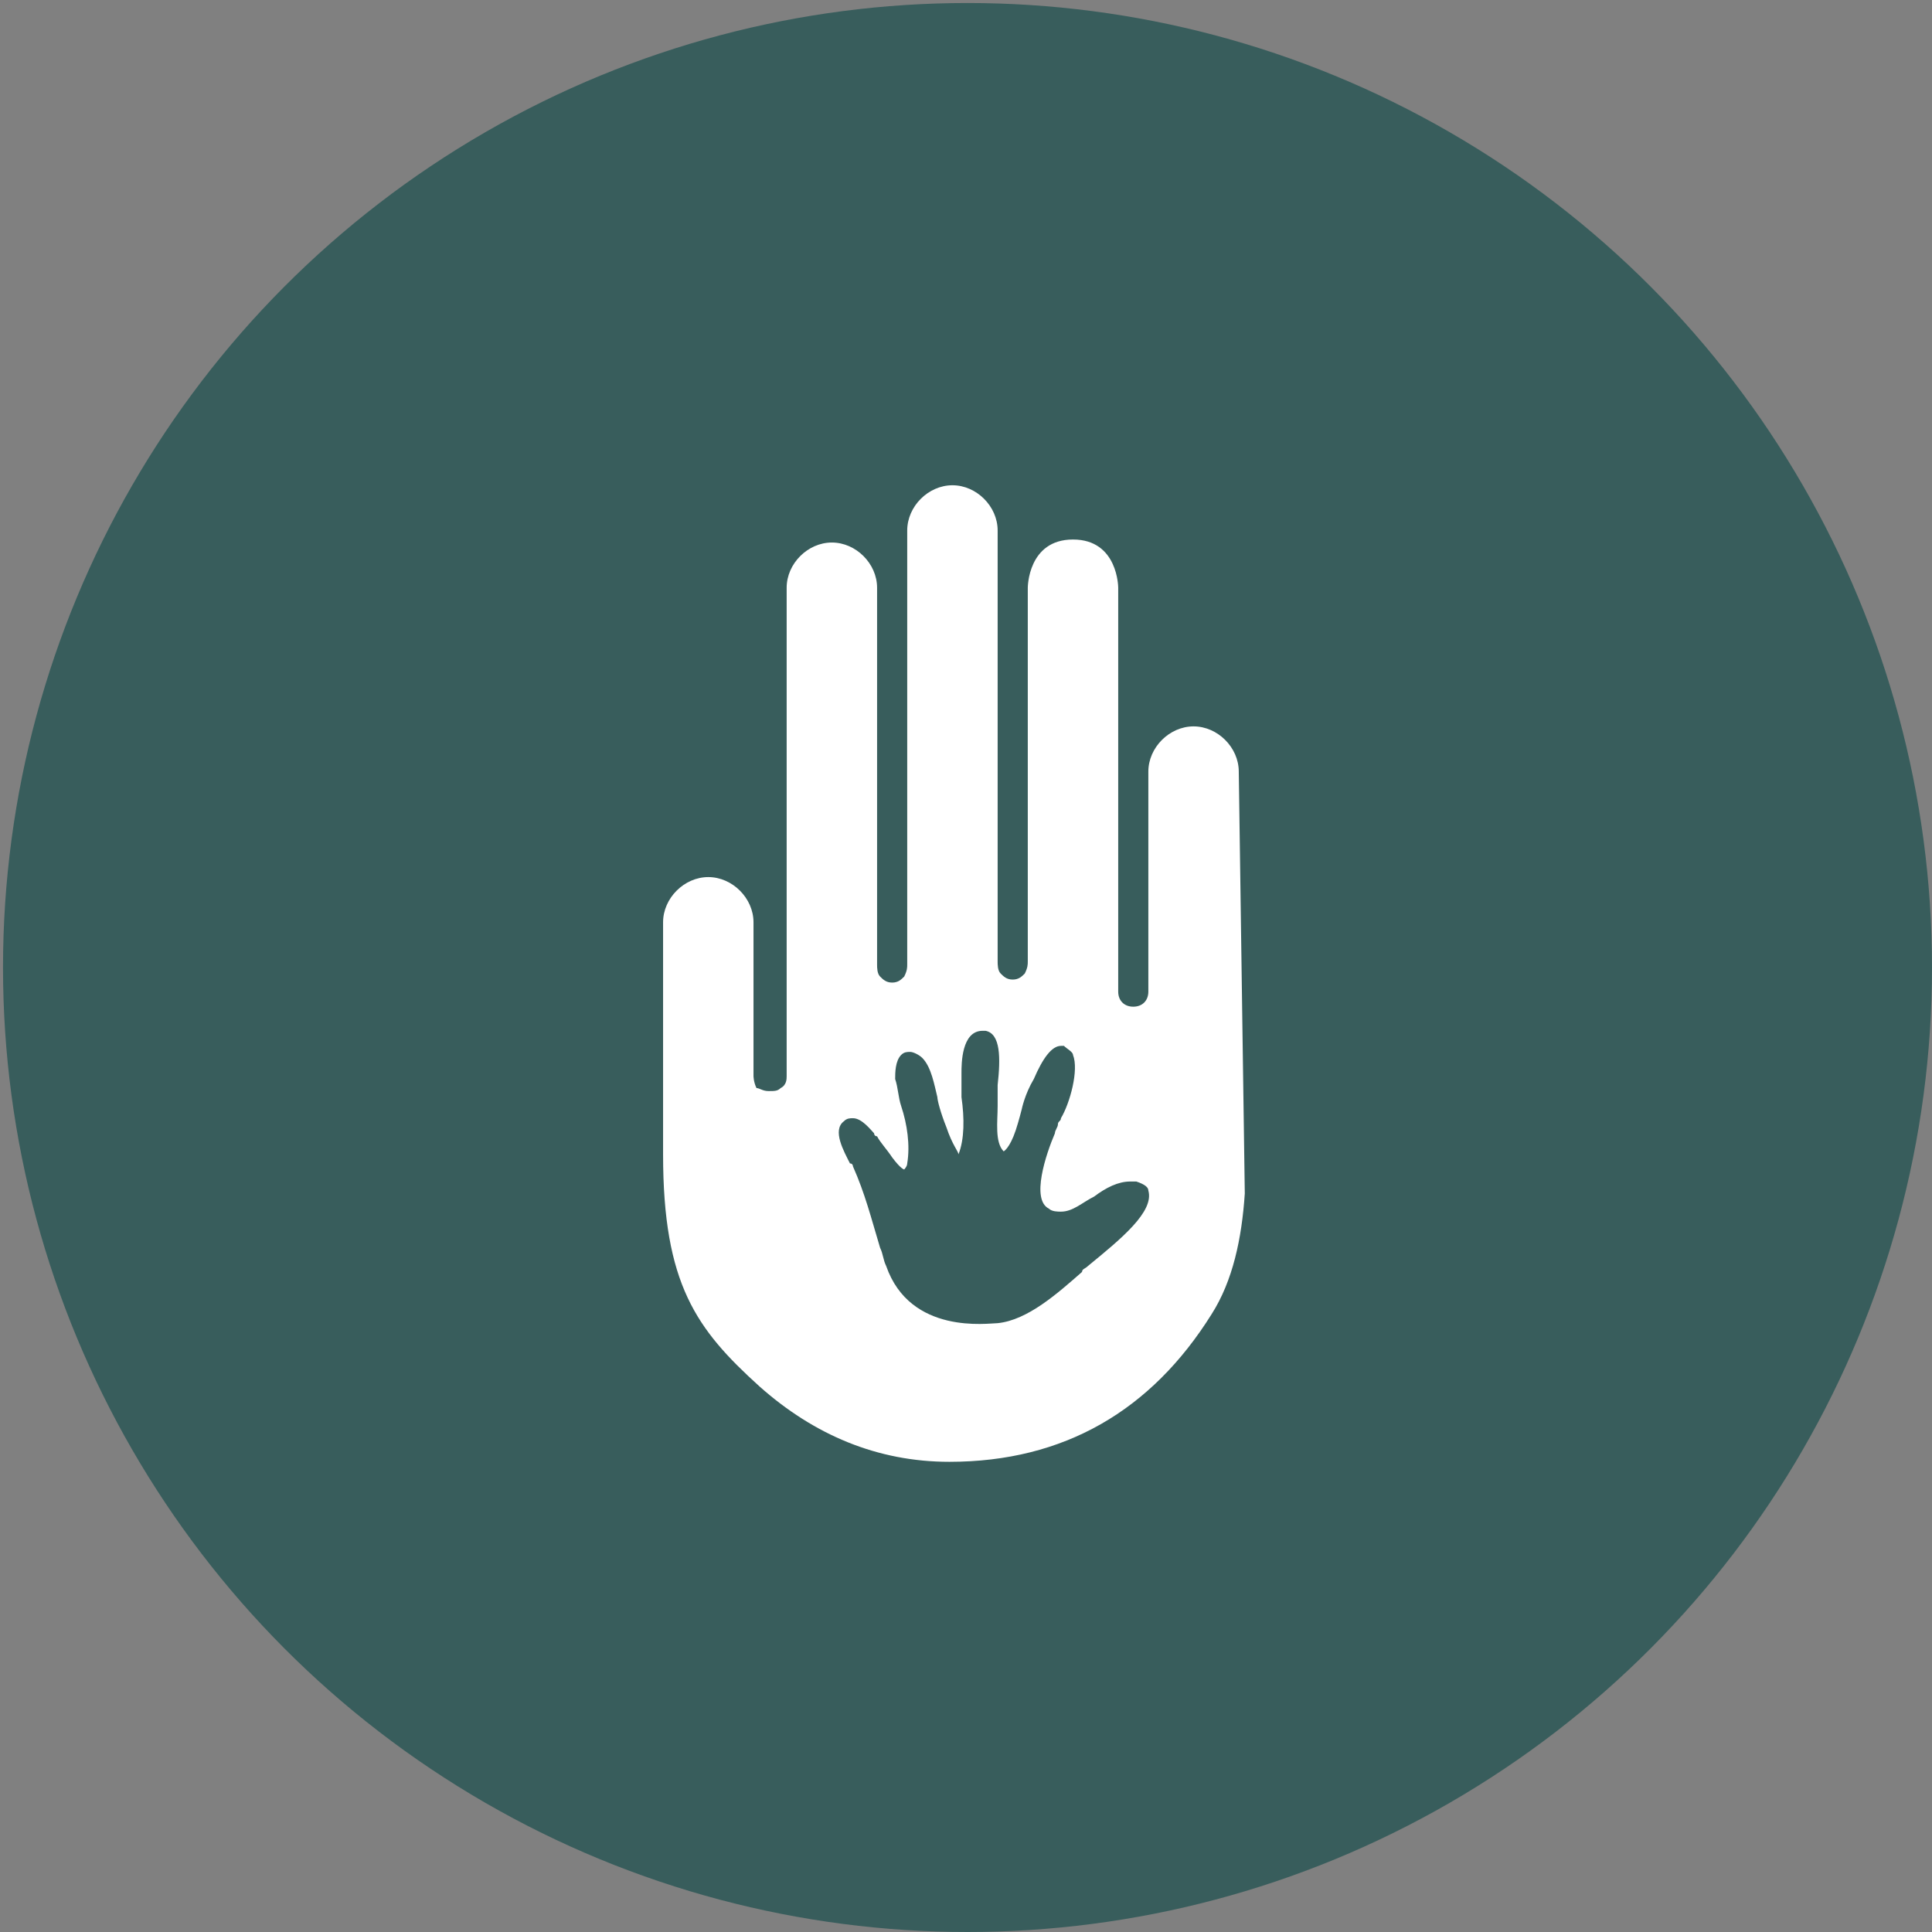 <?xml version="1.0" encoding="utf-8"?>
<!-- Generator: Adobe Illustrator 19.1.0, SVG Export Plug-In . SVG Version: 6.00 Build 0)  -->
<!DOCTYPE svg PUBLIC "-//W3C//DTD SVG 1.1//EN" "http://www.w3.org/Graphics/SVG/1.1/DTD/svg11.dtd">
<svg version="1.1" id="Layer_1" xmlns="http://www.w3.org/2000/svg" xmlns:xlink="http://www.w3.org/1999/xlink" x="0px" y="0px"
	 viewBox="-365.6 364.9 64.1 64.1" style="enable-background:new -365.6 364.9 64.1 64.1;" xml:space="preserve">
<rect x="-365.6" y="364.9" width="64.1" height="64.1" fill="#808080" stroke="none"/>
<style type="text/css">
	.st0{fill:#385D5C;}
	.st1{fill:#FFFFFF;}
</style>
<circle class="st0" cx="-333.5" cy="397" r="32"/>
<g>
	<path class="st1" d="M-324.5,390.5c0-0.8-0.7-1.5-1.5-1.5c-0.8,0-1.5,0.7-1.5,1.5l0,7.3c0,0.3-0.2,0.5-0.5,0.5
		c-0.3,0-0.5-0.2-0.5-0.5v-13.4c0,0,0-1.6-1.5-1.6c-1.5,0-1.5,1.6-1.5,1.6v12.4c0,0.1,0,0.2-0.1,0.4c-0.1,0.1-0.2,0.2-0.4,0.2
		c-0.2,0-0.3-0.1-0.4-0.2c-0.1-0.1-0.1-0.3-0.1-0.4v-14.3c0-0.8-0.7-1.5-1.5-1.5c-0.8,0-1.5,0.7-1.5,1.5v14.4c0,0.1,0,0.2-0.1,0.4
		c-0.1,0.1-0.2,0.2-0.4,0.2c-0.2,0-0.3-0.1-0.4-0.2c-0.1-0.1-0.1-0.3-0.1-0.4l0-12.5c0-0.8-0.7-1.5-1.5-1.5s-1.5,0.7-1.5,1.5v16.2
		c0,0.1,0,0.3-0.2,0.4c-0.1,0.1-0.2,0.1-0.4,0.1c-0.2,0-0.3-0.1-0.4-0.1c-0.1-0.2-0.1-0.4-0.1-0.4v-5.1c0-0.8-0.7-1.5-1.5-1.5
		c-0.8,0-1.5,0.7-1.5,1.5v7.7c0,4.3,1.1,5.8,3.2,7.7c1.8,1.6,3.9,2.5,6.3,2.5l0,0c3.8,0,6.7-1.7,8.7-4.9c0.7-1.1,1-2.5,1.1-4
		L-324.5,390.5z M-329.5,406.9c-0.1,0.1-0.2,0.1-0.2,0.2c-0.8,0.7-1.8,1.6-2.8,1.7c-0.3,0-2.9,0.4-3.7-1.9c-0.1-0.2-0.1-0.4-0.2-0.6
		c-0.3-1-0.5-1.8-0.9-2.7c0,0,0-0.1-0.1-0.1c-0.2-0.4-0.6-1.1-0.2-1.4c0.1-0.1,0.2-0.1,0.3-0.1c0.3,0,0.6,0.4,0.7,0.5
		c0,0,0,0.1,0.1,0.1c0.1,0.2,0.3,0.4,0.5,0.7c0.3,0.4,0.4,0.4,0.4,0.4c0,0,0.1-0.1,0.1-0.2c0.1-0.6,0-1.3-0.2-1.9
		c-0.1-0.3-0.1-0.6-0.2-0.9c0-0.2,0-0.6,0.2-0.8c0.1-0.1,0.2-0.1,0.3-0.1c0.1,0,0.3,0.1,0.4,0.2c0.3,0.3,0.4,0.9,0.5,1.3
		c0,0.1,0.1,0.5,0.3,1c0.2,0.6,0.4,0.8,0.4,0.9c0,0,0,0,0,0c0.2-0.5,0.2-1.2,0.1-1.9c0-0.3,0-0.6,0-0.8c0-0.3,0-1.4,0.7-1.4
		c0,0,0.1,0,0.1,0c0.5,0.1,0.5,0.9,0.4,1.8c0,0.1,0,0.2,0,0.3c0,0.1,0,0.3,0,0.4c0,0.5-0.1,1.2,0.2,1.5c0,0,0,0,0,0
		c0,0,0.2-0.1,0.4-0.7c0.1-0.3,0.2-0.7,0.2-0.7c0,0,0.1-0.5,0.4-1c0.3-0.7,0.6-1.1,0.9-1.1c0,0,0.1,0,0.1,0c0.1,0.1,0.3,0.2,0.3,0.3
		c0.2,0.5-0.1,1.6-0.4,2.1c0,0.1-0.1,0.1-0.1,0.2c0,0.1-0.1,0.2-0.1,0.3c-0.3,0.7-0.8,2.2-0.2,2.5c0.1,0.1,0.3,0.1,0.4,0.1
		c0.4,0,0.7-0.3,1.1-0.5c0.4-0.3,0.8-0.5,1.2-0.5c0.1,0,0.1,0,0.2,0c0.3,0.1,0.4,0.2,0.4,0.3C-327.3,405.1-328.4,406-329.5,406.9z"
		/>
</g>
</svg>
